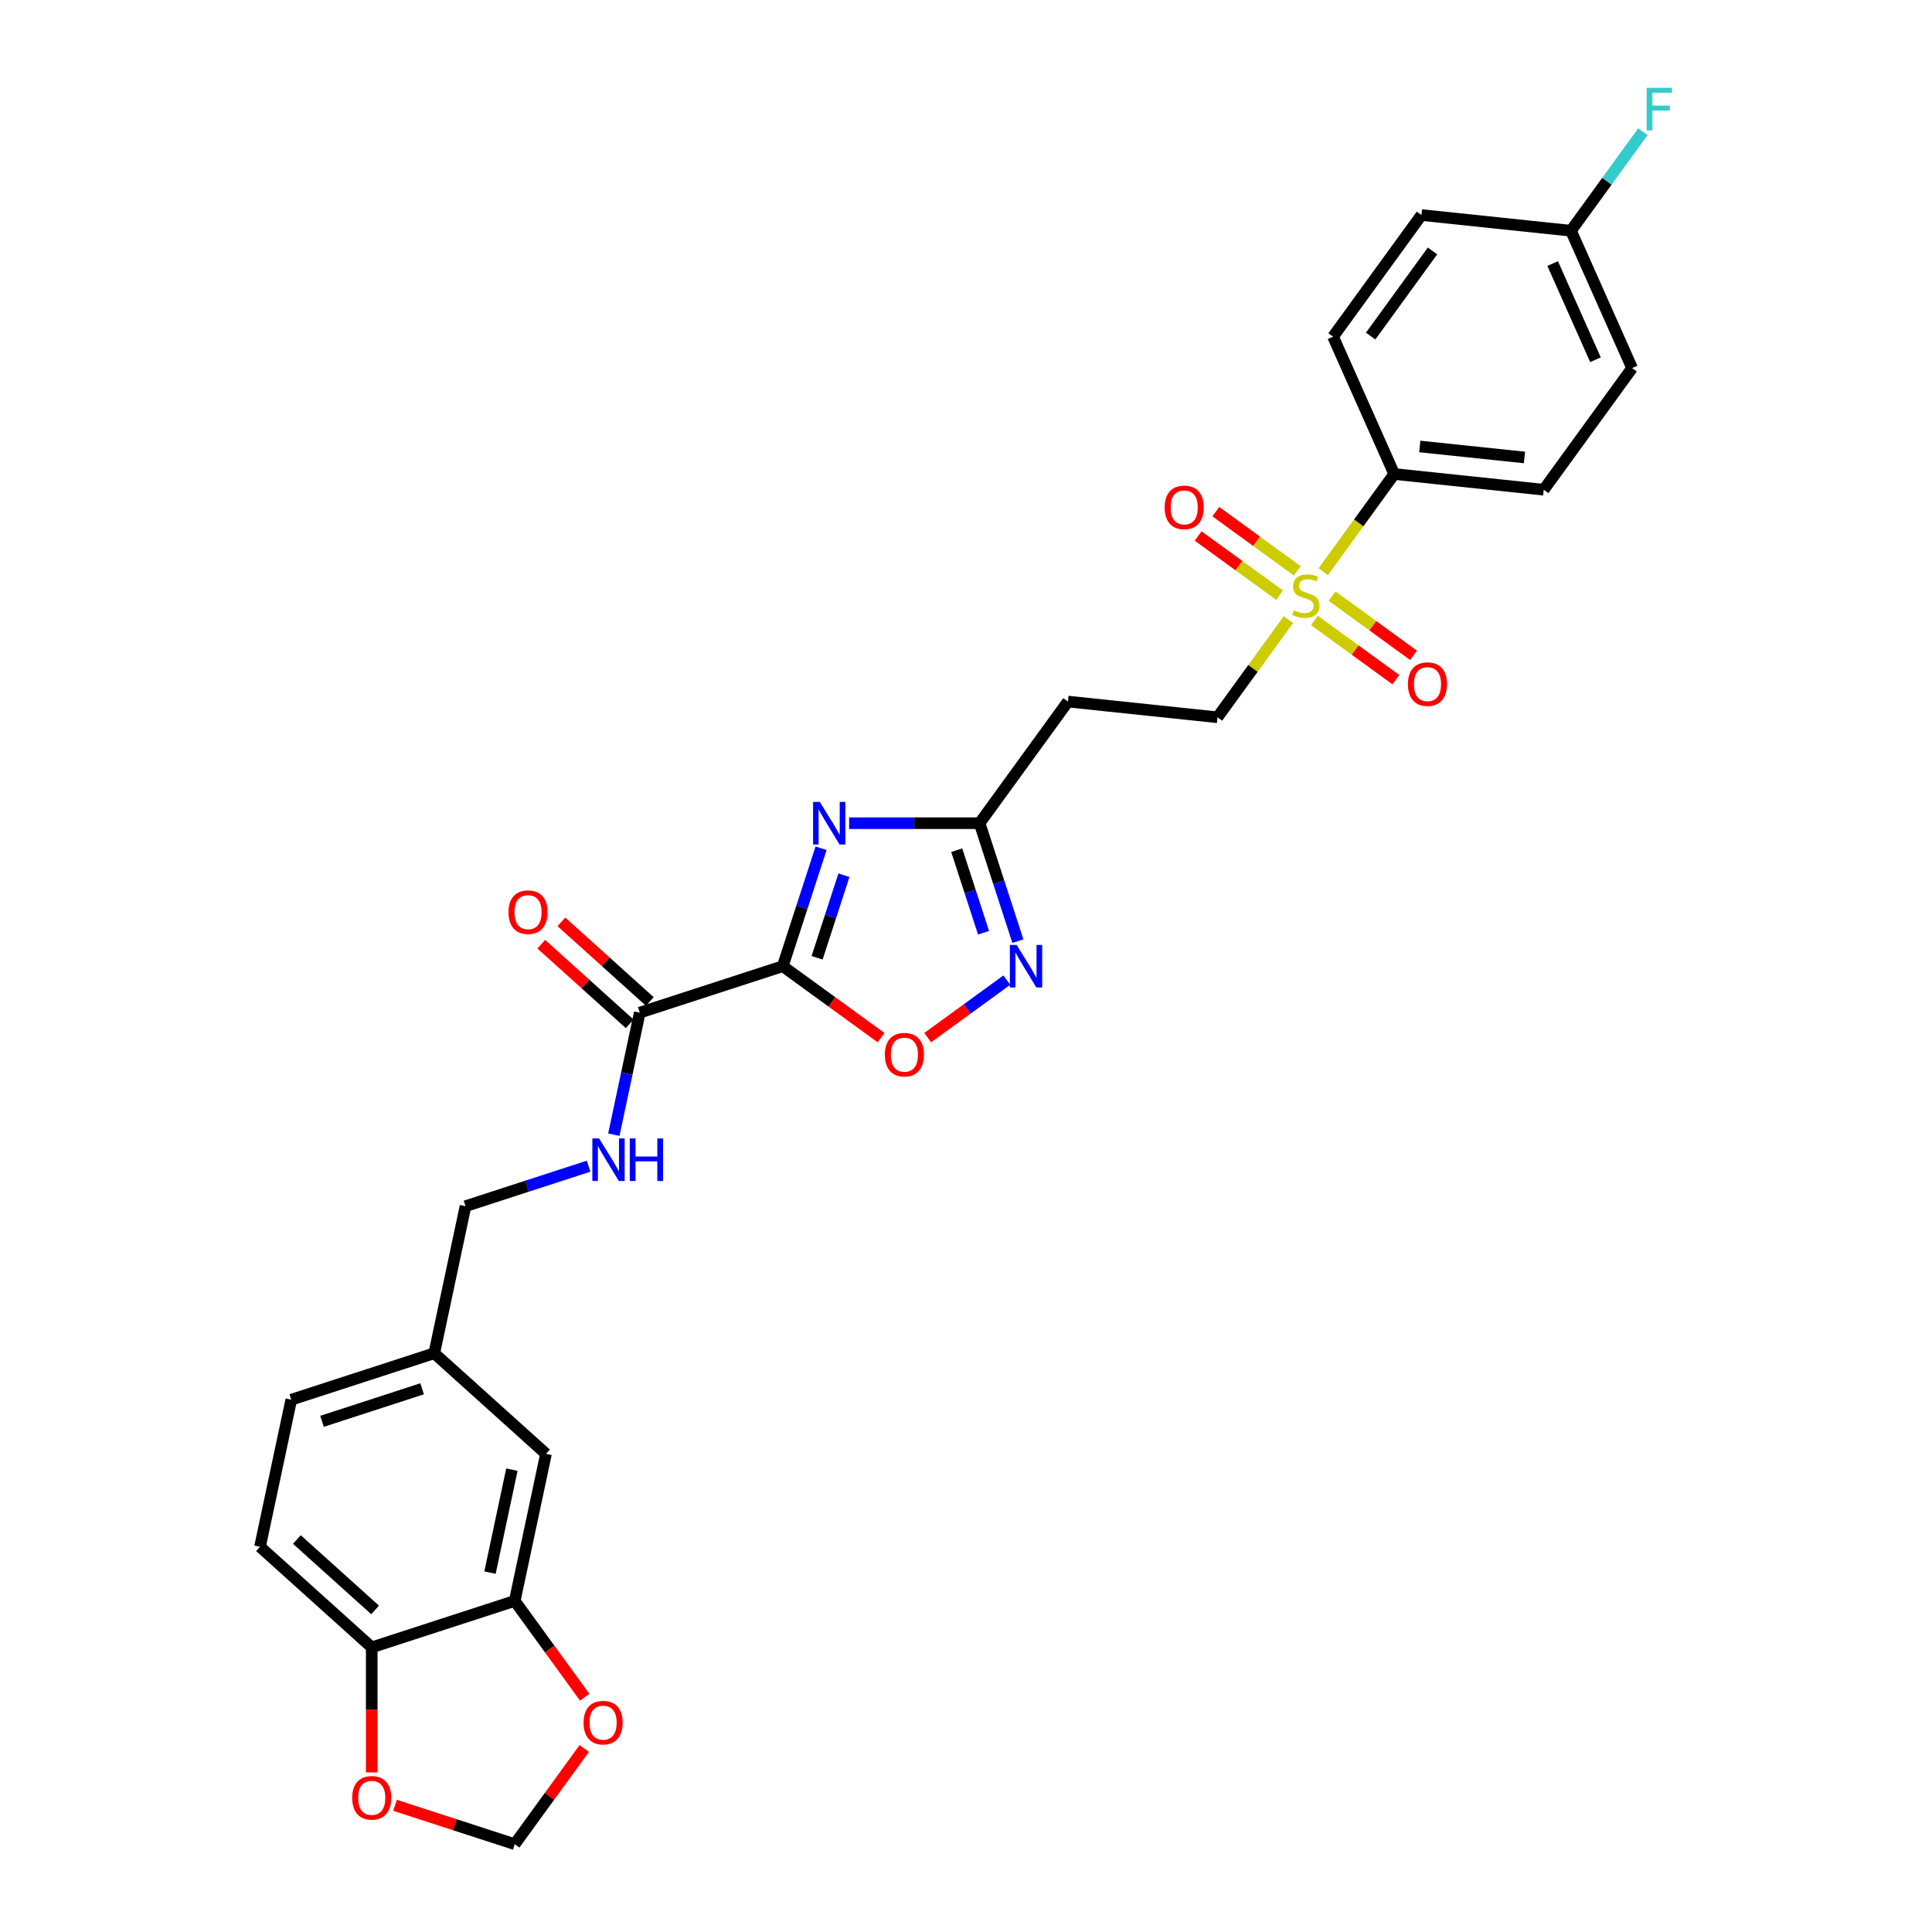 <?xml version='1.0' encoding='iso-8859-1'?>
<svg version='1.1' baseProfile='full'
              xmlns='http://www.w3.org/2000/svg'
                      xmlns:rdkit='http://www.rdkit.org/xml'
                      xmlns:xlink='http://www.w3.org/1999/xlink'
                  xml:space='preserve'
width='1000px' height='1000px' viewBox='0 0 1000 1000'>
<!-- END OF HEADER -->
<rect style='opacity:1.0;fill:#FFFFFF;stroke:none' width='1000' height='1000' x='0' y='0'> </rect>
<path class='bond-0' d='M 405.154,500.101 L 415.072,469.577' style='fill:none;fill-rule:evenodd;stroke:#000000;stroke-width:6px;stroke-linecap:butt;stroke-linejoin:miter;stroke-opacity:1' />
<path class='bond-0' d='M 415.072,469.577 L 424.99,439.054' style='fill:none;fill-rule:evenodd;stroke:#0000FF;stroke-width:6px;stroke-linecap:butt;stroke-linejoin:miter;stroke-opacity:1' />
<path class='bond-0' d='M 422.932,495.753 L 429.874,474.387' style='fill:none;fill-rule:evenodd;stroke:#000000;stroke-width:6px;stroke-linecap:butt;stroke-linejoin:miter;stroke-opacity:1' />
<path class='bond-0' d='M 429.874,474.387 L 436.817,453.02' style='fill:none;fill-rule:evenodd;stroke:#0000FF;stroke-width:6px;stroke-linecap:butt;stroke-linejoin:miter;stroke-opacity:1' />
<path class='bond-2' d='M 405.154,500.101 L 430.602,518.59' style='fill:none;fill-rule:evenodd;stroke:#000000;stroke-width:6px;stroke-linecap:butt;stroke-linejoin:miter;stroke-opacity:1' />
<path class='bond-2' d='M 430.602,518.59 L 456.05,537.079' style='fill:none;fill-rule:evenodd;stroke:#FF0000;stroke-width:6px;stroke-linecap:butt;stroke-linejoin:miter;stroke-opacity:1' />
<path class='bond-5' d='M 405.154,500.101 L 331.142,524.149' style='fill:none;fill-rule:evenodd;stroke:#000000;stroke-width:6px;stroke-linecap:butt;stroke-linejoin:miter;stroke-opacity:1' />
<path class='bond-4' d='M 439.506,426.089 L 473.264,426.089' style='fill:none;fill-rule:evenodd;stroke:#0000FF;stroke-width:6px;stroke-linecap:butt;stroke-linejoin:miter;stroke-opacity:1' />
<path class='bond-4' d='M 473.264,426.089 L 507.023,426.089' style='fill:none;fill-rule:evenodd;stroke:#000000;stroke-width:6px;stroke-linecap:butt;stroke-linejoin:miter;stroke-opacity:1' />
<path class='bond-1' d='M 666.889,320.71 L 648.524,345.988' style='fill:none;fill-rule:evenodd;stroke:#CCCC00;stroke-width:6px;stroke-linecap:butt;stroke-linejoin:miter;stroke-opacity:1' />
<path class='bond-1' d='M 648.524,345.988 L 630.159,371.265' style='fill:none;fill-rule:evenodd;stroke:#000000;stroke-width:6px;stroke-linecap:butt;stroke-linejoin:miter;stroke-opacity:1' />
<path class='bond-7' d='M 684.913,295.903 L 703.278,270.626' style='fill:none;fill-rule:evenodd;stroke:#CCCC00;stroke-width:6px;stroke-linecap:butt;stroke-linejoin:miter;stroke-opacity:1' />
<path class='bond-7' d='M 703.278,270.626 L 721.643,245.349' style='fill:none;fill-rule:evenodd;stroke:#000000;stroke-width:6px;stroke-linecap:butt;stroke-linejoin:miter;stroke-opacity:1' />
<path class='bond-11' d='M 680.338,321.15 L 701.42,336.467' style='fill:none;fill-rule:evenodd;stroke:#CCCC00;stroke-width:6px;stroke-linecap:butt;stroke-linejoin:miter;stroke-opacity:1' />
<path class='bond-11' d='M 701.42,336.467 L 722.501,351.783' style='fill:none;fill-rule:evenodd;stroke:#FF0000;stroke-width:6px;stroke-linecap:butt;stroke-linejoin:miter;stroke-opacity:1' />
<path class='bond-11' d='M 689.487,308.558 L 710.568,323.875' style='fill:none;fill-rule:evenodd;stroke:#CCCC00;stroke-width:6px;stroke-linecap:butt;stroke-linejoin:miter;stroke-opacity:1' />
<path class='bond-11' d='M 710.568,323.875 L 731.65,339.192' style='fill:none;fill-rule:evenodd;stroke:#FF0000;stroke-width:6px;stroke-linecap:butt;stroke-linejoin:miter;stroke-opacity:1' />
<path class='bond-12' d='M 671.463,295.464 L 650.382,280.147' style='fill:none;fill-rule:evenodd;stroke:#CCCC00;stroke-width:6px;stroke-linecap:butt;stroke-linejoin:miter;stroke-opacity:1' />
<path class='bond-12' d='M 650.382,280.147 L 629.301,264.831' style='fill:none;fill-rule:evenodd;stroke:#FF0000;stroke-width:6px;stroke-linecap:butt;stroke-linejoin:miter;stroke-opacity:1' />
<path class='bond-12' d='M 662.315,308.055 L 641.234,292.739' style='fill:none;fill-rule:evenodd;stroke:#CCCC00;stroke-width:6px;stroke-linecap:butt;stroke-linejoin:miter;stroke-opacity:1' />
<path class='bond-12' d='M 641.234,292.739 L 620.152,277.422' style='fill:none;fill-rule:evenodd;stroke:#FF0000;stroke-width:6px;stroke-linecap:butt;stroke-linejoin:miter;stroke-opacity:1' />
<path class='bond-3' d='M 480.175,537.079 L 500.657,522.197' style='fill:none;fill-rule:evenodd;stroke:#FF0000;stroke-width:6px;stroke-linecap:butt;stroke-linejoin:miter;stroke-opacity:1' />
<path class='bond-3' d='M 500.657,522.197 L 521.14,507.316' style='fill:none;fill-rule:evenodd;stroke:#0000FF;stroke-width:6px;stroke-linecap:butt;stroke-linejoin:miter;stroke-opacity:1' />
<path class='bond-29' d='M 526.858,487.136 L 516.941,456.612' style='fill:none;fill-rule:evenodd;stroke:#0000FF;stroke-width:6px;stroke-linecap:butt;stroke-linejoin:miter;stroke-opacity:1' />
<path class='bond-29' d='M 516.941,456.612 L 507.023,426.089' style='fill:none;fill-rule:evenodd;stroke:#000000;stroke-width:6px;stroke-linecap:butt;stroke-linejoin:miter;stroke-opacity:1' />
<path class='bond-29' d='M 509.081,482.788 L 502.138,461.422' style='fill:none;fill-rule:evenodd;stroke:#0000FF;stroke-width:6px;stroke-linecap:butt;stroke-linejoin:miter;stroke-opacity:1' />
<path class='bond-29' d='M 502.138,461.422 L 495.196,440.056' style='fill:none;fill-rule:evenodd;stroke:#000000;stroke-width:6px;stroke-linecap:butt;stroke-linejoin:miter;stroke-opacity:1' />
<path class='bond-8' d='M 507.023,426.089 L 552.765,363.131' style='fill:none;fill-rule:evenodd;stroke:#000000;stroke-width:6px;stroke-linecap:butt;stroke-linejoin:miter;stroke-opacity:1' />
<path class='bond-9' d='M 331.142,524.149 L 324.43,555.726' style='fill:none;fill-rule:evenodd;stroke:#000000;stroke-width:6px;stroke-linecap:butt;stroke-linejoin:miter;stroke-opacity:1' />
<path class='bond-9' d='M 324.43,555.726 L 317.718,587.304' style='fill:none;fill-rule:evenodd;stroke:#0000FF;stroke-width:6px;stroke-linecap:butt;stroke-linejoin:miter;stroke-opacity:1' />
<path class='bond-17' d='M 336.35,518.365 L 313.465,497.76' style='fill:none;fill-rule:evenodd;stroke:#000000;stroke-width:6px;stroke-linecap:butt;stroke-linejoin:miter;stroke-opacity:1' />
<path class='bond-17' d='M 313.465,497.76 L 290.58,477.154' style='fill:none;fill-rule:evenodd;stroke:#FF0000;stroke-width:6px;stroke-linecap:butt;stroke-linejoin:miter;stroke-opacity:1' />
<path class='bond-17' d='M 325.935,529.932 L 303.05,509.326' style='fill:none;fill-rule:evenodd;stroke:#000000;stroke-width:6px;stroke-linecap:butt;stroke-linejoin:miter;stroke-opacity:1' />
<path class='bond-17' d='M 303.05,509.326 L 280.165,488.721' style='fill:none;fill-rule:evenodd;stroke:#FF0000;stroke-width:6px;stroke-linecap:butt;stroke-linejoin:miter;stroke-opacity:1' />
<path class='bond-6' d='M 266.423,828.629 L 282.603,752.509' style='fill:none;fill-rule:evenodd;stroke:#000000;stroke-width:6px;stroke-linecap:butt;stroke-linejoin:miter;stroke-opacity:1' />
<path class='bond-6' d='M 253.626,813.975 L 264.952,760.691' style='fill:none;fill-rule:evenodd;stroke:#000000;stroke-width:6px;stroke-linecap:butt;stroke-linejoin:miter;stroke-opacity:1' />
<path class='bond-14' d='M 266.423,828.629 L 284.539,853.563' style='fill:none;fill-rule:evenodd;stroke:#000000;stroke-width:6px;stroke-linecap:butt;stroke-linejoin:miter;stroke-opacity:1' />
<path class='bond-14' d='M 284.539,853.563 L 302.655,878.498' style='fill:none;fill-rule:evenodd;stroke:#FF0000;stroke-width:6px;stroke-linecap:butt;stroke-linejoin:miter;stroke-opacity:1' />
<path class='bond-30' d='M 266.423,828.629 L 192.411,852.677' style='fill:none;fill-rule:evenodd;stroke:#000000;stroke-width:6px;stroke-linecap:butt;stroke-linejoin:miter;stroke-opacity:1' />
<path class='bond-19' d='M 721.643,245.349 L 799.037,253.483' style='fill:none;fill-rule:evenodd;stroke:#000000;stroke-width:6px;stroke-linecap:butt;stroke-linejoin:miter;stroke-opacity:1' />
<path class='bond-19' d='M 734.879,231.09 L 789.055,236.784' style='fill:none;fill-rule:evenodd;stroke:#000000;stroke-width:6px;stroke-linecap:butt;stroke-linejoin:miter;stroke-opacity:1' />
<path class='bond-20' d='M 721.643,245.349 L 689.99,174.256' style='fill:none;fill-rule:evenodd;stroke:#000000;stroke-width:6px;stroke-linecap:butt;stroke-linejoin:miter;stroke-opacity:1' />
<path class='bond-10' d='M 552.765,363.131 L 630.159,371.265' style='fill:none;fill-rule:evenodd;stroke:#000000;stroke-width:6px;stroke-linecap:butt;stroke-linejoin:miter;stroke-opacity:1' />
<path class='bond-23' d='M 304.659,603.617 L 272.805,613.967' style='fill:none;fill-rule:evenodd;stroke:#0000FF;stroke-width:6px;stroke-linecap:butt;stroke-linejoin:miter;stroke-opacity:1' />
<path class='bond-23' d='M 272.805,613.967 L 240.951,624.317' style='fill:none;fill-rule:evenodd;stroke:#000000;stroke-width:6px;stroke-linecap:butt;stroke-linejoin:miter;stroke-opacity:1' />
<path class='bond-13' d='M 192.411,852.677 L 134.579,800.605' style='fill:none;fill-rule:evenodd;stroke:#000000;stroke-width:6px;stroke-linecap:butt;stroke-linejoin:miter;stroke-opacity:1' />
<path class='bond-13' d='M 194.151,833.3 L 153.669,796.849' style='fill:none;fill-rule:evenodd;stroke:#000000;stroke-width:6px;stroke-linecap:butt;stroke-linejoin:miter;stroke-opacity:1' />
<path class='bond-15' d='M 192.411,852.677 L 192.411,885.043' style='fill:none;fill-rule:evenodd;stroke:#000000;stroke-width:6px;stroke-linecap:butt;stroke-linejoin:miter;stroke-opacity:1' />
<path class='bond-15' d='M 192.411,885.043 L 192.411,917.408' style='fill:none;fill-rule:evenodd;stroke:#FF0000;stroke-width:6px;stroke-linecap:butt;stroke-linejoin:miter;stroke-opacity:1' />
<path class='bond-16' d='M 302.406,905.019 L 284.415,929.782' style='fill:none;fill-rule:evenodd;stroke:#FF0000;stroke-width:6px;stroke-linecap:butt;stroke-linejoin:miter;stroke-opacity:1' />
<path class='bond-16' d='M 284.415,929.782 L 266.423,954.545' style='fill:none;fill-rule:evenodd;stroke:#000000;stroke-width:6px;stroke-linecap:butt;stroke-linejoin:miter;stroke-opacity:1' />
<path class='bond-31' d='M 204.474,934.417 L 235.448,944.481' style='fill:none;fill-rule:evenodd;stroke:#FF0000;stroke-width:6px;stroke-linecap:butt;stroke-linejoin:miter;stroke-opacity:1' />
<path class='bond-31' d='M 235.448,944.481 L 266.423,954.545' style='fill:none;fill-rule:evenodd;stroke:#000000;stroke-width:6px;stroke-linecap:butt;stroke-linejoin:miter;stroke-opacity:1' />
<path class='bond-18' d='M 282.603,752.509 L 224.771,700.437' style='fill:none;fill-rule:evenodd;stroke:#000000;stroke-width:6px;stroke-linecap:butt;stroke-linejoin:miter;stroke-opacity:1' />
<path class='bond-26' d='M 799.037,253.483 L 844.779,190.525' style='fill:none;fill-rule:evenodd;stroke:#000000;stroke-width:6px;stroke-linecap:butt;stroke-linejoin:miter;stroke-opacity:1' />
<path class='bond-27' d='M 689.99,174.256 L 735.732,111.298' style='fill:none;fill-rule:evenodd;stroke:#000000;stroke-width:6px;stroke-linecap:butt;stroke-linejoin:miter;stroke-opacity:1' />
<path class='bond-27' d='M 709.443,173.961 L 741.462,129.89' style='fill:none;fill-rule:evenodd;stroke:#000000;stroke-width:6px;stroke-linecap:butt;stroke-linejoin:miter;stroke-opacity:1' />
<path class='bond-21' d='M 134.579,800.605 L 150.759,724.485' style='fill:none;fill-rule:evenodd;stroke:#000000;stroke-width:6px;stroke-linecap:butt;stroke-linejoin:miter;stroke-opacity:1' />
<path class='bond-22' d='M 224.771,700.437 L 240.951,624.317' style='fill:none;fill-rule:evenodd;stroke:#000000;stroke-width:6px;stroke-linecap:butt;stroke-linejoin:miter;stroke-opacity:1' />
<path class='bond-25' d='M 224.771,700.437 L 150.759,724.485' style='fill:none;fill-rule:evenodd;stroke:#000000;stroke-width:6px;stroke-linecap:butt;stroke-linejoin:miter;stroke-opacity:1' />
<path class='bond-25' d='M 218.479,718.846 L 166.67,735.68' style='fill:none;fill-rule:evenodd;stroke:#000000;stroke-width:6px;stroke-linecap:butt;stroke-linejoin:miter;stroke-opacity:1' />
<path class='bond-24' d='M 813.126,119.432 L 735.732,111.298' style='fill:none;fill-rule:evenodd;stroke:#000000;stroke-width:6px;stroke-linecap:butt;stroke-linejoin:miter;stroke-opacity:1' />
<path class='bond-28' d='M 813.126,119.432 L 831.748,93.801' style='fill:none;fill-rule:evenodd;stroke:#000000;stroke-width:6px;stroke-linecap:butt;stroke-linejoin:miter;stroke-opacity:1' />
<path class='bond-28' d='M 831.748,93.801 L 850.37,68.171' style='fill:none;fill-rule:evenodd;stroke:#33CCCC;stroke-width:6px;stroke-linecap:butt;stroke-linejoin:miter;stroke-opacity:1' />
<path class='bond-32' d='M 813.126,119.432 L 844.779,190.525' style='fill:none;fill-rule:evenodd;stroke:#000000;stroke-width:6px;stroke-linecap:butt;stroke-linejoin:miter;stroke-opacity:1' />
<path class='bond-32' d='M 803.656,136.427 L 825.812,186.191' style='fill:none;fill-rule:evenodd;stroke:#000000;stroke-width:6px;stroke-linecap:butt;stroke-linejoin:miter;stroke-opacity:1' />
<path  class='atom-1' d='M 424.331 415.069
L 431.552 426.743
Q 432.268 427.894, 433.42 429.98
Q 434.572 432.066, 434.634 432.19
L 434.634 415.069
L 437.56 415.069
L 437.56 437.108
L 434.541 437.108
L 426.79 424.346
Q 425.887 422.852, 424.922 421.139
Q 423.988 419.427, 423.708 418.898
L 423.708 437.108
L 420.844 437.108
L 420.844 415.069
L 424.331 415.069
' fill='#0000FF'/>
<path  class='atom-2' d='M 669.675 315.871
Q 669.924 315.964, 670.951 316.4
Q 671.979 316.836, 673.099 317.116
Q 674.251 317.365, 675.372 317.365
Q 677.457 317.365, 678.671 316.369
Q 679.885 315.342, 679.885 313.568
Q 679.885 312.354, 679.263 311.606
Q 678.671 310.859, 677.737 310.455
Q 676.804 310.05, 675.247 309.583
Q 673.286 308.992, 672.103 308.431
Q 670.951 307.871, 670.111 306.688
Q 669.302 305.505, 669.302 303.513
Q 669.302 300.743, 671.169 299.031
Q 673.068 297.319, 676.804 297.319
Q 679.356 297.319, 682.251 298.533
L 681.535 300.929
Q 678.889 299.84, 676.897 299.84
Q 674.749 299.84, 673.566 300.743
Q 672.383 301.614, 672.415 303.14
Q 672.415 304.322, 673.006 305.038
Q 673.629 305.754, 674.5 306.159
Q 675.403 306.564, 676.897 307.031
Q 678.889 307.653, 680.072 308.276
Q 681.255 308.898, 682.095 310.175
Q 682.967 311.42, 682.967 313.568
Q 682.967 316.618, 680.913 318.268
Q 678.889 319.887, 675.496 319.887
Q 673.535 319.887, 672.041 319.451
Q 670.578 319.046, 668.835 318.33
L 669.675 315.871
' fill='#CCCC00'/>
<path  class='atom-3' d='M 457.996 545.905
Q 457.996 540.613, 460.611 537.656
Q 463.225 534.699, 468.113 534.699
Q 473 534.699, 475.614 537.656
Q 478.229 540.613, 478.229 545.905
Q 478.229 551.259, 475.583 554.309
Q 472.937 557.329, 468.113 557.329
Q 463.257 557.329, 460.611 554.309
Q 457.996 551.29, 457.996 545.905
M 468.113 554.839
Q 471.474 554.839, 473.28 552.597
Q 475.116 550.325, 475.116 545.905
Q 475.116 541.578, 473.28 539.399
Q 471.474 537.189, 468.113 537.189
Q 464.751 537.189, 462.914 539.368
Q 461.109 541.547, 461.109 545.905
Q 461.109 550.356, 462.914 552.597
Q 464.751 554.839, 468.113 554.839
' fill='#FF0000'/>
<path  class='atom-4' d='M 526.199 489.081
L 533.421 500.754
Q 534.137 501.906, 535.289 503.992
Q 536.44 506.077, 536.503 506.202
L 536.503 489.081
L 539.429 489.081
L 539.429 511.12
L 536.409 511.12
L 528.658 498.358
Q 527.756 496.863, 526.791 495.151
Q 525.857 493.439, 525.577 492.91
L 525.577 511.12
L 522.713 511.12
L 522.713 489.081
L 526.199 489.081
' fill='#0000FF'/>
<path  class='atom-10' d='M 310.091 589.249
L 317.313 600.922
Q 318.029 602.074, 319.181 604.16
Q 320.332 606.245, 320.395 606.37
L 320.395 589.249
L 323.321 589.249
L 323.321 611.288
L 320.301 611.288
L 312.55 598.526
Q 311.647 597.031, 310.682 595.319
Q 309.749 593.607, 309.468 593.078
L 309.468 611.288
L 306.605 611.288
L 306.605 589.249
L 310.091 589.249
' fill='#0000FF'/>
<path  class='atom-10' d='M 325.966 589.249
L 328.955 589.249
L 328.955 598.619
L 340.223 598.619
L 340.223 589.249
L 343.212 589.249
L 343.212 611.288
L 340.223 611.288
L 340.223 601.109
L 328.955 601.109
L 328.955 611.288
L 325.966 611.288
L 325.966 589.249
' fill='#0000FF'/>
<path  class='atom-12' d='M 728.742 354.111
Q 728.742 348.819, 731.357 345.862
Q 733.972 342.905, 738.859 342.905
Q 743.746 342.905, 746.361 345.862
Q 748.976 348.819, 748.976 354.111
Q 748.976 359.465, 746.33 362.516
Q 743.684 365.535, 738.859 365.535
Q 734.003 365.535, 731.357 362.516
Q 728.742 359.496, 728.742 354.111
M 738.859 363.045
Q 742.221 363.045, 744.026 360.804
Q 745.863 358.531, 745.863 354.111
Q 745.863 349.784, 744.026 347.605
Q 742.221 345.395, 738.859 345.395
Q 735.497 345.395, 733.661 347.574
Q 731.855 349.753, 731.855 354.111
Q 731.855 358.562, 733.661 360.804
Q 735.497 363.045, 738.859 363.045
' fill='#FF0000'/>
<path  class='atom-13' d='M 602.826 262.627
Q 602.826 257.336, 605.441 254.378
Q 608.056 251.421, 612.943 251.421
Q 617.83 251.421, 620.445 254.378
Q 623.059 257.336, 623.059 262.627
Q 623.059 267.981, 620.413 271.032
Q 617.768 274.051, 612.943 274.051
Q 608.087 274.051, 605.441 271.032
Q 602.826 268.012, 602.826 262.627
M 612.943 271.561
Q 616.304 271.561, 618.11 269.32
Q 619.946 267.048, 619.946 262.627
Q 619.946 258.3, 618.11 256.122
Q 616.304 253.911, 612.943 253.911
Q 609.581 253.911, 607.744 256.09
Q 605.939 258.269, 605.939 262.627
Q 605.939 267.079, 607.744 269.32
Q 609.581 271.561, 612.943 271.561
' fill='#FF0000'/>
<path  class='atom-15' d='M 302.048 891.649
Q 302.048 886.358, 304.663 883.4
Q 307.278 880.443, 312.165 880.443
Q 317.052 880.443, 319.667 883.4
Q 322.282 886.358, 322.282 891.649
Q 322.282 897.004, 319.636 900.054
Q 316.99 903.074, 312.165 903.074
Q 307.309 903.074, 304.663 900.054
Q 302.048 897.035, 302.048 891.649
M 312.165 900.583
Q 315.527 900.583, 317.332 898.342
Q 319.169 896.07, 319.169 891.649
Q 319.169 887.323, 317.332 885.144
Q 315.527 882.934, 312.165 882.934
Q 308.803 882.934, 306.967 885.113
Q 305.161 887.292, 305.161 891.649
Q 305.161 896.101, 306.967 898.342
Q 308.803 900.583, 312.165 900.583
' fill='#FF0000'/>
<path  class='atom-16' d='M 182.295 930.56
Q 182.295 925.268, 184.909 922.311
Q 187.524 919.354, 192.411 919.354
Q 197.298 919.354, 199.913 922.311
Q 202.528 925.268, 202.528 930.56
Q 202.528 935.914, 199.882 938.964
Q 197.236 941.984, 192.411 941.984
Q 187.555 941.984, 184.909 938.964
Q 182.295 935.945, 182.295 930.56
M 192.411 939.494
Q 195.773 939.494, 197.579 937.252
Q 199.415 934.98, 199.415 930.56
Q 199.415 926.233, 197.579 924.054
Q 195.773 921.844, 192.411 921.844
Q 189.049 921.844, 187.213 924.023
Q 185.407 926.202, 185.407 930.56
Q 185.407 935.011, 187.213 937.252
Q 189.049 939.494, 192.411 939.494
' fill='#FF0000'/>
<path  class='atom-18' d='M 263.194 472.139
Q 263.194 466.847, 265.809 463.89
Q 268.423 460.933, 273.31 460.933
Q 278.198 460.933, 280.812 463.89
Q 283.427 466.847, 283.427 472.139
Q 283.427 477.493, 280.781 480.543
Q 278.135 483.563, 273.31 483.563
Q 268.454 483.563, 265.809 480.543
Q 263.194 477.524, 263.194 472.139
M 273.31 481.073
Q 276.672 481.073, 278.478 478.831
Q 280.314 476.559, 280.314 472.139
Q 280.314 467.812, 278.478 465.633
Q 276.672 463.423, 273.31 463.423
Q 269.949 463.423, 268.112 465.602
Q 266.307 467.781, 266.307 472.139
Q 266.307 476.59, 268.112 478.831
Q 269.949 481.073, 273.31 481.073
' fill='#FF0000'/>
<path  class='atom-29' d='M 852.316 45.455
L 865.421 45.455
L 865.421 47.976
L 855.273 47.976
L 855.273 54.669
L 864.3 54.669
L 864.3 57.221
L 855.273 57.221
L 855.273 67.493
L 852.316 67.493
L 852.316 45.455
' fill='#33CCCC'/>
</svg>
